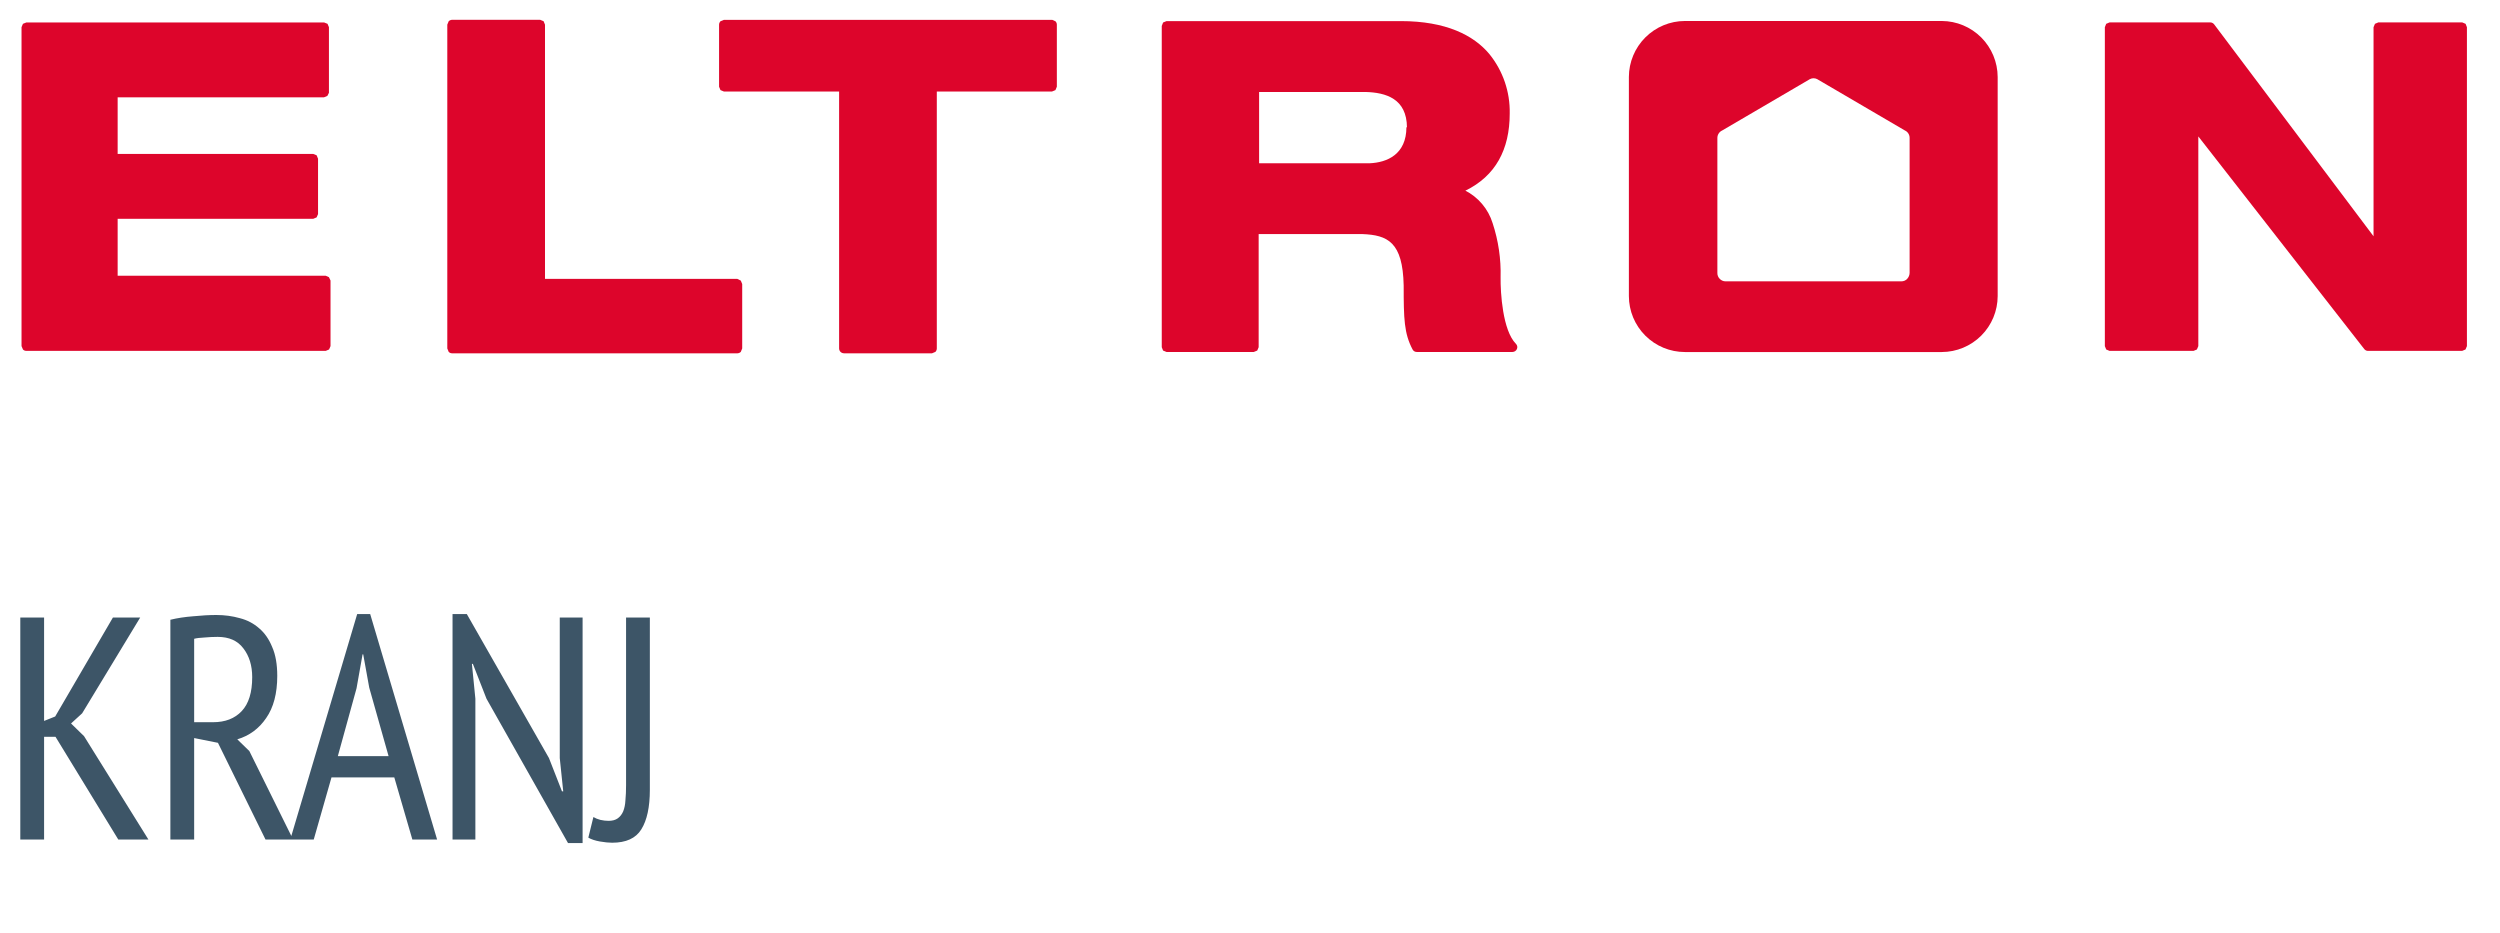 <svg width="134" height="50" viewBox="0 0 134 50" fill="none" xmlns="http://www.w3.org/2000/svg">
<path d="M39.521 14.949H29.212V1.322L29.136 1.137L28.951 1.061H24.236C24.167 1.063 24.101 1.09 24.051 1.137L23.975 1.322V18.677L24.051 18.862C24.075 18.886 24.104 18.905 24.136 18.919C24.167 18.931 24.201 18.938 24.236 18.938H39.521C39.59 18.937 39.656 18.91 39.706 18.862L39.782 18.677V15.225L39.706 15.04L39.521 14.949Z" fill="#DD052B"/>
<path d="M56.401 1.064H38.803L38.618 1.14C38.594 1.165 38.575 1.194 38.562 1.225C38.548 1.257 38.542 1.291 38.542 1.326V4.649L38.618 4.83L38.803 4.906H44.976V18.676C44.977 18.745 45.004 18.811 45.052 18.861C45.103 18.91 45.171 18.937 45.242 18.937H49.957L50.137 18.861C50.185 18.811 50.213 18.745 50.213 18.676V4.906H56.386L56.571 4.83L56.647 4.649V1.326C56.648 1.291 56.641 1.257 56.628 1.225C56.615 1.194 56.596 1.165 56.571 1.14L56.401 1.064Z" fill="#DD052B"/>
<path d="M75.384 6.815C75.384 8.272 74.354 8.714 73.4 8.752H67.488V4.93H73.186C74.283 4.958 75.403 5.286 75.413 6.829L75.384 6.815ZM78.547 10.219C80.161 9.431 80.921 8.016 80.921 6.083C80.945 4.928 80.56 3.801 79.834 2.902C78.988 1.886 77.502 1.131 75.085 1.131H62.526L62.341 1.207L62.27 1.392V18.61L62.341 18.79L62.526 18.866H67.203L67.388 18.79L67.464 18.61V12.546H73.015C74.378 12.598 75.19 12.969 75.237 15.305C75.237 17.104 75.261 17.869 75.712 18.728C75.733 18.77 75.766 18.805 75.806 18.83C75.847 18.854 75.893 18.867 75.94 18.866H81.068C81.119 18.865 81.168 18.85 81.21 18.822C81.252 18.794 81.285 18.755 81.306 18.709C81.327 18.663 81.333 18.611 81.324 18.561C81.315 18.511 81.29 18.465 81.253 18.429C80.541 17.707 80.422 15.694 80.432 14.868C80.458 13.882 80.314 12.899 80.005 11.962C79.888 11.584 79.696 11.233 79.441 10.932C79.186 10.63 78.872 10.383 78.518 10.205" fill="#DD052B"/>
<path d="M102.227 14.947C102.186 14.989 102.138 15.023 102.084 15.046C102.03 15.069 101.972 15.08 101.914 15.08H92.488C92.43 15.08 92.373 15.068 92.32 15.045C92.267 15.022 92.219 14.989 92.179 14.947C92.138 14.907 92.105 14.858 92.083 14.804C92.061 14.75 92.05 14.692 92.051 14.634V7.393C92.051 7.309 92.075 7.226 92.121 7.156C92.166 7.085 92.231 7.029 92.308 6.994L97.013 4.24C97.073 4.209 97.139 4.194 97.206 4.194C97.272 4.194 97.338 4.209 97.398 4.24L102.103 6.994C102.18 7.029 102.244 7.085 102.288 7.156C102.333 7.227 102.356 7.309 102.355 7.393V14.629C102.352 14.746 102.307 14.857 102.227 14.943V14.947ZM104.079 1.125H90.309C89.513 1.127 88.752 1.444 88.189 2.007C87.627 2.569 87.31 3.331 87.308 4.126V15.869C87.309 16.664 87.625 17.427 88.188 17.989C88.751 18.552 89.513 18.868 90.309 18.869H104.079C104.873 18.867 105.635 18.55 106.196 17.988C106.758 17.425 107.074 16.663 107.075 15.869V4.126C107.072 3.332 106.756 2.571 106.195 2.008C105.634 1.446 104.873 1.129 104.079 1.125" fill="#DD052B"/>
<path d="M17.46 14.781H6.306V11.727H16.791L16.971 11.651L17.047 11.476V8.508L16.971 8.323L16.791 8.252H6.306V5.217H17.365L17.546 5.141L17.631 4.975V1.457L17.555 1.276L17.375 1.205H1.411L1.23 1.276L1.154 1.457V18.551L1.23 18.731C1.253 18.756 1.281 18.775 1.312 18.788C1.344 18.801 1.377 18.808 1.411 18.807H17.46L17.64 18.731L17.716 18.551V15.037L17.631 14.857L17.46 14.781Z" fill="#DD052B"/>
<path d="M132.156 1.277L131.975 1.201H127.478L127.298 1.277L127.222 1.458V12.664L118.675 1.301C118.651 1.27 118.62 1.245 118.584 1.228C118.549 1.21 118.51 1.201 118.471 1.201H113.072L112.892 1.277L112.82 1.458V18.552L112.892 18.732L113.072 18.808H117.573L117.754 18.732L117.83 18.552V7.312L126.723 18.708C126.747 18.739 126.777 18.764 126.812 18.781C126.846 18.799 126.884 18.808 126.923 18.808H131.97L132.151 18.732L132.227 18.552V1.458L132.156 1.277Z" fill="#DD052B"/>
<path d="M2.975 39.492H2.363V45H1.088V33.1H2.363V38.642L2.958 38.404L6.052 33.1H7.514L4.403 38.234L3.808 38.778L4.505 39.458L7.956 45H6.341L2.975 39.492ZM9.132 33.219C9.506 33.128 9.914 33.066 10.356 33.032C10.809 32.987 11.223 32.964 11.597 32.964C12.039 32.964 12.458 33.021 12.855 33.134C13.252 33.236 13.597 33.417 13.892 33.678C14.187 33.927 14.419 34.262 14.589 34.681C14.77 35.089 14.861 35.605 14.861 36.228C14.861 37.169 14.662 37.922 14.266 38.489C13.88 39.056 13.365 39.435 12.719 39.628L13.365 40.257L15.711 45H14.232L11.682 39.815L10.407 39.56V45H9.132V33.219ZM10.407 38.71H11.427C12.073 38.71 12.583 38.512 12.957 38.115C13.331 37.718 13.518 37.112 13.518 36.296C13.518 35.673 13.359 35.157 13.042 34.749C12.736 34.341 12.277 34.137 11.665 34.137C11.438 34.137 11.2 34.148 10.951 34.171C10.713 34.182 10.531 34.205 10.407 34.239V38.71ZM21.134 41.668H17.768L16.816 45H15.558L19.145 32.913H19.842L23.429 45H22.103L21.134 41.668ZM18.108 40.529H20.828L19.791 36.857L19.468 35.072H19.434L19.111 36.891L18.108 40.529ZM26.076 37.452L25.345 35.582H25.294L25.48 37.452V45H24.256V32.913H25.021L29.424 40.631L30.122 42.416H30.189L30.003 40.631V33.1H31.227V45.187H30.445L26.076 37.452ZM33.557 33.1H34.832V42.331C34.832 43.26 34.679 43.969 34.373 44.456C34.078 44.932 33.557 45.17 32.809 45.17C32.628 45.17 32.407 45.147 32.146 45.102C31.897 45.057 31.693 44.989 31.534 44.898L31.806 43.793C31.919 43.861 32.044 43.912 32.18 43.946C32.327 43.98 32.475 43.997 32.622 43.997C32.826 43.997 32.99 43.952 33.115 43.861C33.24 43.77 33.336 43.646 33.404 43.487C33.472 43.317 33.512 43.119 33.523 42.892C33.546 42.654 33.557 42.388 33.557 42.093V33.1Z" fill="#3D5567"/>
</svg>
